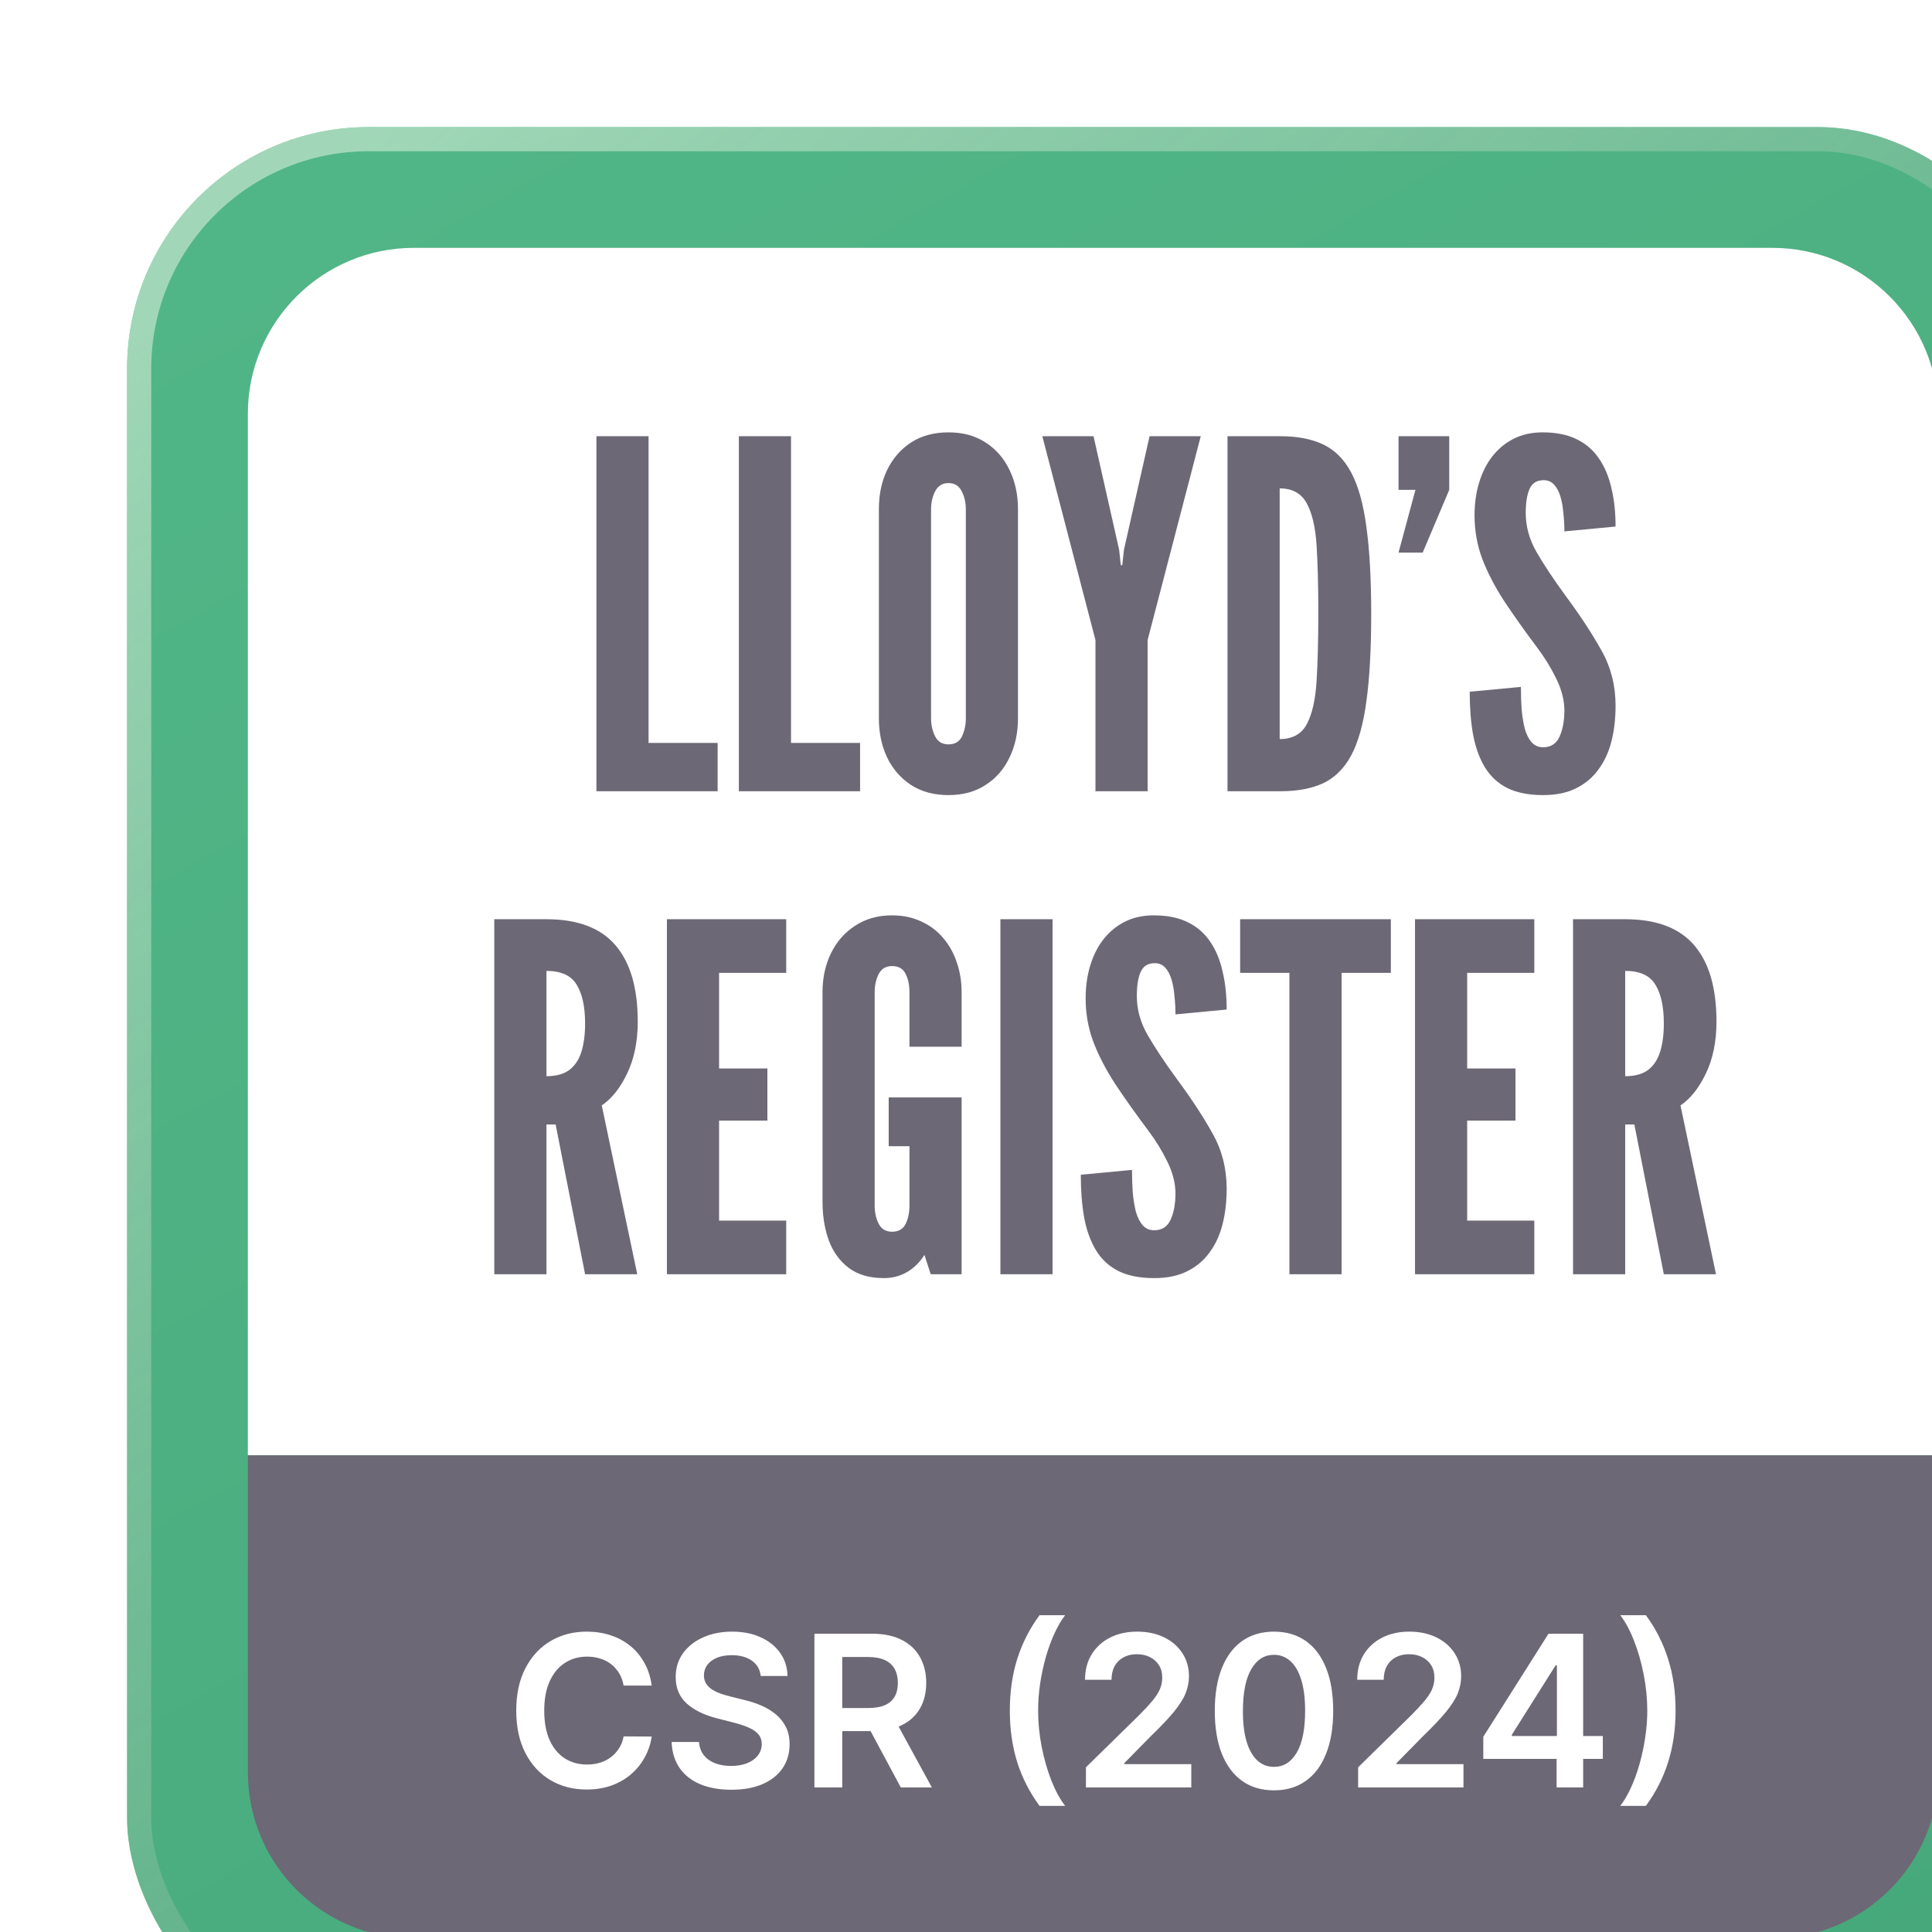 <svg width="128" height="128" viewBox="0 0 128 128" fill="none" xmlns="http://www.w3.org/2000/svg">
<g filter="url(#filter0_i_947_2530)">
<rect width="128" height="128" rx="16" fill="url(#paint0_linear_947_2530)"/>
<rect x="0.8" y="0.8" width="126.4" height="126.4" rx="15.2" stroke="url(#paint1_linear_947_2530)" stroke-width="1.6"/>
<path d="M8 19C8 12.925 12.925 8 19 8H109C115.075 8 120 12.925 120 19V88H8V19Z" fill="white"/>
<path d="M31.093 44V20.48H34.548V40.8H39.124V44H31.093ZM40.53 44V20.48H43.986V40.8H48.562V44H40.53ZM54.416 44.256C53.456 44.256 52.629 44.032 51.935 43.584C51.253 43.136 50.725 42.528 50.352 41.76C49.989 40.992 49.807 40.128 49.807 39.168V25.312C49.807 24.341 49.989 23.477 50.352 22.72C50.725 21.952 51.253 21.344 51.935 20.896C52.629 20.448 53.456 20.224 54.416 20.224C55.376 20.224 56.197 20.448 56.88 20.896C57.573 21.344 58.101 21.952 58.464 22.72C58.837 23.488 59.023 24.352 59.023 25.312V39.168C59.023 40.128 58.837 40.992 58.464 41.76C58.101 42.528 57.573 43.136 56.88 43.584C56.197 44.032 55.376 44.256 54.416 44.256ZM54.416 40.896C54.842 40.896 55.141 40.72 55.312 40.368C55.482 40.005 55.568 39.605 55.568 39.168V25.312C55.568 24.875 55.477 24.48 55.295 24.128C55.114 23.765 54.821 23.584 54.416 23.584C54.021 23.584 53.727 23.765 53.535 24.128C53.354 24.48 53.264 24.875 53.264 25.312V39.168C53.264 39.605 53.354 40.005 53.535 40.368C53.717 40.72 54.01 40.896 54.416 40.896ZM64.156 44V33.984L60.636 20.48H64.028L65.724 28L65.836 29.024H65.932L66.044 28L67.74 20.48H71.132L67.612 33.984V44H64.156ZM72.905 44V20.48H76.425C77.534 20.48 78.473 20.661 79.241 21.024C80.009 21.387 80.628 22.005 81.097 22.88C81.566 23.755 81.902 24.955 82.105 26.48C82.318 28.005 82.425 29.931 82.425 32.256C82.425 34.592 82.318 36.523 82.105 38.048C81.902 39.563 81.566 40.757 81.097 41.632C80.628 42.496 80.009 43.109 79.241 43.472C78.473 43.824 77.534 44 76.425 44H72.905ZM76.361 40.544C77.214 40.544 77.817 40.208 78.169 39.536C78.521 38.864 78.734 37.904 78.809 36.656C78.884 35.408 78.921 33.925 78.921 32.208C78.921 30.469 78.884 28.987 78.809 27.76C78.734 26.523 78.516 25.579 78.153 24.928C77.801 24.267 77.204 23.936 76.361 23.936V40.544ZM84.235 28.192L85.355 24.032H84.235V20.48H87.595V24.032L85.835 28.192H84.235ZM93.815 44.256C92.866 44.256 92.076 44.101 91.447 43.792C90.818 43.472 90.322 43.013 89.959 42.416C89.596 41.819 89.335 41.099 89.175 40.256C89.026 39.413 88.951 38.464 88.951 37.408L92.343 37.088C92.343 37.6 92.359 38.096 92.391 38.576C92.434 39.045 92.503 39.472 92.599 39.856C92.706 40.229 92.855 40.528 93.047 40.752C93.25 40.976 93.506 41.088 93.815 41.088C94.327 41.088 94.69 40.853 94.903 40.384C95.116 39.904 95.223 39.328 95.223 38.656C95.223 37.984 95.047 37.285 94.695 36.56C94.343 35.835 93.922 35.147 93.431 34.496C92.599 33.387 91.868 32.357 91.239 31.408C90.62 30.459 90.135 29.525 89.783 28.608C89.442 27.691 89.271 26.731 89.271 25.728C89.271 24.939 89.372 24.213 89.575 23.552C89.778 22.88 90.071 22.299 90.455 21.808C90.85 21.307 91.324 20.917 91.879 20.64C92.434 20.363 93.068 20.224 93.783 20.224C94.668 20.224 95.415 20.373 96.023 20.672C96.642 20.971 97.138 21.397 97.511 21.952C97.895 22.507 98.172 23.168 98.343 23.936C98.524 24.693 98.615 25.536 98.615 26.464L95.223 26.784C95.223 26.389 95.202 25.995 95.159 25.6C95.127 25.195 95.063 24.827 94.967 24.496C94.871 24.165 94.732 23.899 94.551 23.696C94.37 23.493 94.135 23.392 93.847 23.392C93.399 23.392 93.09 23.584 92.919 23.968C92.748 24.341 92.663 24.875 92.663 25.568C92.663 26.464 92.903 27.328 93.383 28.16C93.863 28.992 94.508 29.963 95.319 31.072C96.29 32.384 97.079 33.589 97.687 34.688C98.306 35.787 98.615 37.003 98.615 38.336C98.615 39.179 98.524 39.963 98.343 40.688C98.162 41.403 97.874 42.027 97.479 42.56C97.095 43.093 96.599 43.509 95.991 43.808C95.394 44.107 94.668 44.256 93.815 44.256ZM24.327 76V52.48H27.783C29.852 52.48 31.378 53.056 32.359 54.208C33.34 55.349 33.831 57.035 33.831 59.264C33.831 60.587 33.596 61.733 33.127 62.704C32.668 63.664 32.108 64.368 31.447 64.816L33.799 76H30.343L28.391 66.08H27.783V76H24.327ZM27.783 62.88C28.423 62.88 28.93 62.741 29.303 62.464C29.676 62.176 29.943 61.771 30.103 61.248C30.263 60.725 30.343 60.107 30.343 59.392C30.343 58.272 30.156 57.413 29.783 56.816C29.42 56.208 28.753 55.904 27.783 55.904V62.88ZM35.764 76V52.48H43.668V56.032H39.22V62.368H42.42V65.824H39.22V72.448H43.668V76H35.764ZM50.137 76.256C49.188 76.256 48.414 76.032 47.817 75.584C47.22 75.136 46.777 74.528 46.489 73.76C46.212 72.992 46.073 72.128 46.073 71.168V57.312C46.073 56.363 46.26 55.504 46.633 54.736C47.007 53.968 47.54 53.36 48.233 52.912C48.926 52.453 49.742 52.224 50.681 52.224C51.396 52.224 52.036 52.357 52.601 52.624C53.177 52.88 53.663 53.243 54.057 53.712C54.462 54.181 54.767 54.725 54.969 55.344C55.182 55.952 55.289 56.608 55.289 57.312V60.928H51.833V57.312C51.833 56.843 51.748 56.437 51.577 56.096C51.407 55.755 51.108 55.584 50.681 55.584C50.265 55.584 49.967 55.765 49.785 56.128C49.614 56.48 49.529 56.875 49.529 57.312V71.456C49.529 71.915 49.62 72.32 49.801 72.672C49.983 73.013 50.276 73.184 50.681 73.184C51.108 73.184 51.407 73.013 51.577 72.672C51.748 72.32 51.833 71.915 51.833 71.456V67.52H50.457V64.288H55.289V76H53.241L52.825 74.72C52.526 75.2 52.142 75.579 51.673 75.856C51.215 76.123 50.703 76.256 50.137 76.256ZM57.858 76V52.48H61.314V76H57.858ZM68.049 76.256C67.1 76.256 66.311 76.101 65.681 75.792C65.052 75.472 64.556 75.013 64.193 74.416C63.831 73.819 63.569 73.099 63.409 72.256C63.26 71.413 63.185 70.464 63.185 69.408L66.577 69.088C66.577 69.6 66.593 70.096 66.625 70.576C66.668 71.045 66.737 71.472 66.833 71.856C66.94 72.229 67.089 72.528 67.281 72.752C67.484 72.976 67.74 73.088 68.049 73.088C68.561 73.088 68.924 72.853 69.137 72.384C69.351 71.904 69.457 71.328 69.457 70.656C69.457 69.984 69.281 69.285 68.929 68.56C68.577 67.835 68.156 67.147 67.665 66.496C66.833 65.387 66.103 64.357 65.473 63.408C64.855 62.459 64.369 61.525 64.017 60.608C63.676 59.691 63.505 58.731 63.505 57.728C63.505 56.939 63.607 56.213 63.809 55.552C64.012 54.88 64.305 54.299 64.689 53.808C65.084 53.307 65.559 52.917 66.113 52.64C66.668 52.363 67.303 52.224 68.017 52.224C68.903 52.224 69.649 52.373 70.257 52.672C70.876 52.971 71.372 53.397 71.745 53.952C72.129 54.507 72.407 55.168 72.577 55.936C72.759 56.693 72.849 57.536 72.849 58.464L69.457 58.784C69.457 58.389 69.436 57.995 69.393 57.6C69.361 57.195 69.297 56.827 69.201 56.496C69.105 56.165 68.967 55.899 68.785 55.696C68.604 55.493 68.369 55.392 68.081 55.392C67.633 55.392 67.324 55.584 67.153 55.968C66.983 56.341 66.897 56.875 66.897 57.568C66.897 58.464 67.137 59.328 67.617 60.16C68.097 60.992 68.743 61.963 69.553 63.072C70.524 64.384 71.313 65.589 71.921 66.688C72.54 67.787 72.849 69.003 72.849 70.336C72.849 71.179 72.759 71.963 72.577 72.688C72.396 73.403 72.108 74.027 71.713 74.56C71.329 75.093 70.833 75.509 70.225 75.808C69.628 76.107 68.903 76.256 68.049 76.256ZM77.006 76V56.032H73.742V52.48H83.726V56.032H80.462V76H77.006ZM85.327 76V52.48H93.231V56.032H88.783V62.368H91.983V65.824H88.783V72.448H93.231V76H85.327ZM95.796 76V52.48H99.252C101.321 52.48 102.846 53.056 103.828 54.208C104.809 55.349 105.3 57.035 105.3 59.264C105.3 60.587 105.065 61.733 104.596 62.704C104.137 63.664 103.577 64.368 102.916 64.816L105.268 76H101.812L99.86 66.08H99.252V76H95.796ZM99.252 62.88C99.892 62.88 100.398 62.741 100.772 62.464C101.145 62.176 101.412 61.771 101.572 61.248C101.732 60.725 101.812 60.107 101.812 59.392C101.812 58.272 101.625 57.413 101.252 56.816C100.889 56.208 100.222 55.904 99.252 55.904V62.88Z" fill="#6D6875"/>
<path d="M8 88H120V109C120 115.075 115.075 120 109 120H19C12.925 120 8 115.075 8 109V88Z" fill="#6D6875"/>
<path d="M34.756 103.254H32.896C32.843 102.949 32.745 102.679 32.603 102.443C32.46 102.205 32.283 102.002 32.071 101.837C31.859 101.671 31.617 101.547 31.345 101.464C31.077 101.378 30.787 101.335 30.475 101.335C29.922 101.335 29.431 101.474 29.003 101.752C28.576 102.027 28.241 102.432 27.999 102.965C27.757 103.496 27.636 104.143 27.636 104.909C27.636 105.688 27.757 106.344 27.999 106.878C28.244 107.408 28.579 107.809 29.003 108.081C29.431 108.349 29.92 108.484 30.47 108.484C30.775 108.484 31.06 108.444 31.325 108.364C31.594 108.281 31.834 108.161 32.046 108.001C32.261 107.842 32.442 107.647 32.588 107.415C32.737 107.183 32.84 106.918 32.896 106.619L34.756 106.629C34.686 107.113 34.535 107.567 34.303 107.991C34.075 108.416 33.775 108.79 33.403 109.115C33.032 109.437 32.598 109.688 32.101 109.871C31.604 110.05 31.052 110.139 30.445 110.139C29.55 110.139 28.752 109.932 28.049 109.518C27.346 109.103 26.793 108.505 26.388 107.723C25.984 106.941 25.782 106.003 25.782 104.909C25.782 103.812 25.986 102.874 26.393 102.095C26.801 101.313 27.356 100.715 28.059 100.3C28.762 99.886 29.557 99.679 30.445 99.679C31.012 99.679 31.539 99.758 32.026 99.918C32.513 100.077 32.948 100.31 33.329 100.619C33.71 100.924 34.023 101.298 34.268 101.742C34.517 102.183 34.679 102.687 34.756 103.254ZM41.978 102.617C41.932 102.183 41.736 101.845 41.391 101.603C41.05 101.361 40.606 101.24 40.059 101.24C39.675 101.24 39.345 101.298 39.07 101.414C38.795 101.53 38.584 101.687 38.438 101.886C38.292 102.085 38.218 102.312 38.215 102.567C38.215 102.78 38.263 102.964 38.359 103.119C38.458 103.275 38.592 103.408 38.761 103.517C38.931 103.623 39.118 103.713 39.323 103.786C39.529 103.858 39.736 103.92 39.945 103.969L40.899 104.208C41.284 104.298 41.653 104.419 42.008 104.571C42.366 104.723 42.686 104.916 42.967 105.148C43.252 105.38 43.478 105.66 43.644 105.988C43.809 106.316 43.892 106.701 43.892 107.141C43.892 107.738 43.74 108.263 43.435 108.717C43.13 109.168 42.689 109.521 42.112 109.776C41.539 110.028 40.844 110.154 40.029 110.154C39.237 110.154 38.549 110.031 37.966 109.786C37.386 109.541 36.932 109.183 36.604 108.712C36.279 108.242 36.103 107.668 36.077 106.992H37.891C37.918 107.347 38.027 107.642 38.219 107.877C38.412 108.112 38.662 108.288 38.97 108.404C39.282 108.52 39.63 108.578 40.014 108.578C40.415 108.578 40.767 108.518 41.068 108.399C41.373 108.277 41.612 108.107 41.784 107.892C41.956 107.673 42.044 107.418 42.048 107.126C42.044 106.861 41.967 106.643 41.814 106.47C41.661 106.295 41.448 106.149 41.173 106.033C40.901 105.913 40.583 105.807 40.218 105.714L39.06 105.416C38.221 105.201 37.558 104.874 37.071 104.437C36.587 103.996 36.345 103.411 36.345 102.682C36.345 102.082 36.508 101.557 36.833 101.106C37.161 100.655 37.606 100.305 38.17 100.057C38.733 99.805 39.371 99.679 40.084 99.679C40.806 99.679 41.44 99.805 41.983 100.057C42.53 100.305 42.959 100.652 43.271 101.096C43.582 101.537 43.743 102.044 43.753 102.617H41.978ZM45.536 110V99.818H49.355C50.137 99.818 50.793 99.954 51.323 100.226C51.857 100.498 52.26 100.879 52.532 101.369C52.807 101.857 52.944 102.425 52.944 103.075C52.944 103.728 52.805 104.294 52.526 104.775C52.252 105.252 51.845 105.622 51.309 105.884C50.772 106.142 50.112 106.271 49.33 106.271H46.61V104.74H49.081C49.539 104.74 49.913 104.677 50.205 104.551C50.496 104.422 50.712 104.235 50.851 103.989C50.994 103.741 51.065 103.436 51.065 103.075C51.065 102.713 50.994 102.405 50.851 102.15C50.709 101.891 50.492 101.696 50.2 101.563C49.908 101.427 49.532 101.359 49.071 101.359H47.381V110H45.536ZM50.796 105.386L53.317 110H51.259L48.783 105.386H50.796ZM58.483 104.909C58.483 103.666 58.647 102.524 58.975 101.484C59.306 100.44 59.798 99.475 60.451 98.59H62.147C61.895 98.918 61.659 99.321 61.441 99.798C61.222 100.272 61.031 100.793 60.869 101.359C60.71 101.923 60.584 102.508 60.491 103.114C60.401 103.721 60.357 104.319 60.357 104.909C60.357 105.695 60.435 106.49 60.59 107.295C60.75 108.101 60.963 108.848 61.232 109.538C61.504 110.224 61.809 110.786 62.147 111.223H60.451C59.798 110.338 59.306 109.375 58.975 108.335C58.647 107.29 58.483 106.149 58.483 104.909ZM63.525 110V108.668L67.06 105.202C67.398 104.861 67.68 104.558 67.905 104.293C68.13 104.027 68.299 103.771 68.412 103.522C68.525 103.273 68.581 103.008 68.581 102.727C68.581 102.405 68.508 102.13 68.362 101.901C68.216 101.669 68.016 101.49 67.761 101.364C67.505 101.238 67.216 101.175 66.891 101.175C66.556 101.175 66.263 101.245 66.011 101.384C65.759 101.52 65.563 101.714 65.424 101.966C65.288 102.218 65.22 102.518 65.22 102.866H63.465C63.465 102.219 63.613 101.658 63.908 101.18C64.203 100.703 64.609 100.334 65.126 100.072C65.646 99.81 66.243 99.679 66.916 99.679C67.598 99.679 68.198 99.807 68.715 100.062C69.232 100.317 69.633 100.667 69.918 101.111C70.207 101.555 70.351 102.062 70.351 102.632C70.351 103.013 70.278 103.388 70.132 103.756C69.986 104.124 69.73 104.531 69.362 104.979C68.997 105.426 68.485 105.968 67.825 106.604L66.07 108.389V108.459H70.505V110H63.525ZM75.984 110.194C75.165 110.194 74.462 109.987 73.876 109.572C73.293 109.155 72.843 108.553 72.528 107.768C72.217 106.979 72.061 106.029 72.061 104.919C72.064 103.809 72.222 102.864 72.534 102.085C72.848 101.303 73.297 100.706 73.881 100.295C74.467 99.885 75.168 99.679 75.984 99.679C76.799 99.679 77.5 99.885 78.087 100.295C78.673 100.706 79.123 101.303 79.434 102.085C79.749 102.867 79.906 103.812 79.906 104.919C79.906 106.033 79.749 106.984 79.434 107.773C79.123 108.558 78.673 109.158 78.087 109.572C77.503 109.987 76.802 110.194 75.984 110.194ZM75.984 108.638C76.62 108.638 77.122 108.325 77.49 107.698C77.861 107.068 78.047 106.142 78.047 104.919C78.047 104.11 77.962 103.431 77.793 102.881C77.624 102.33 77.386 101.916 77.078 101.638C76.769 101.356 76.405 101.215 75.984 101.215C75.351 101.215 74.85 101.53 74.482 102.16C74.114 102.786 73.929 103.706 73.925 104.919C73.922 105.731 74.003 106.414 74.169 106.967C74.338 107.521 74.577 107.938 74.885 108.22C75.193 108.499 75.559 108.638 75.984 108.638ZM81.558 110V108.668L85.093 105.202C85.431 104.861 85.713 104.558 85.938 104.293C86.163 104.027 86.332 103.771 86.445 103.522C86.558 103.273 86.614 103.008 86.614 102.727C86.614 102.405 86.541 102.13 86.395 101.901C86.25 101.669 86.049 101.49 85.794 101.364C85.539 101.238 85.249 101.175 84.924 101.175C84.589 101.175 84.296 101.245 84.044 101.384C83.792 101.52 83.597 101.714 83.457 101.966C83.321 102.218 83.254 102.518 83.254 102.866H81.499C81.499 102.219 81.646 101.658 81.941 101.18C82.236 100.703 82.642 100.334 83.159 100.072C83.679 99.81 84.276 99.679 84.949 99.679C85.632 99.679 86.231 99.807 86.749 100.062C87.266 100.317 87.667 100.667 87.952 101.111C88.24 101.555 88.384 102.062 88.384 102.632C88.384 103.013 88.311 103.388 88.165 103.756C88.02 104.124 87.763 104.531 87.395 104.979C87.03 105.426 86.518 105.968 85.859 106.604L84.104 108.389V108.459H88.538V110H81.558ZM89.851 108.111V106.644L94.171 99.818H95.394V101.906H94.648L91.74 106.515V106.594H97.77V108.111H89.851ZM94.708 110V107.663L94.728 107.007V99.818H96.468V110H94.708ZM102.59 104.909C102.59 106.149 102.425 107.29 102.093 108.335C101.765 109.375 101.275 110.338 100.622 111.223H98.926C99.182 110.895 99.417 110.494 99.632 110.02C99.851 109.546 100.04 109.026 100.199 108.459C100.362 107.892 100.487 107.305 100.577 106.699C100.67 106.092 100.716 105.496 100.716 104.909C100.716 104.124 100.637 103.328 100.478 102.523C100.322 101.717 100.108 100.97 99.836 100.281C99.568 99.591 99.264 99.028 98.926 98.59H100.622C101.275 99.475 101.765 100.44 102.093 101.484C102.425 102.524 102.59 103.666 102.59 104.909Z" fill="white"/>
</g>
<defs>
<filter id="filter0_i_947_2530" x="0" y="0" width="136.421" height="136.421" filterUnits="userSpaceOnUse" color-interpolation-filters="sRGB">
<feFlood flood-opacity="0" result="BackgroundImageFix"/>
<feBlend mode="normal" in="SourceGraphic" in2="BackgroundImageFix" result="shape"/>
<feColorMatrix in="SourceAlpha" type="matrix" values="0 0 0 0 0 0 0 0 0 0 0 0 0 0 0 0 0 0 127 0" result="hardAlpha"/>
<feOffset dx="8.421" dy="8.421"/>
<feGaussianBlur stdDeviation="21.053"/>
<feComposite in2="hardAlpha" operator="arithmetic" k2="-1" k3="1"/>
<feColorMatrix type="matrix" values="0 0 0 0 0.71 0 0 0 0 0.878 0 0 0 0 0.769 0 0 0 0.5 0"/>
<feBlend mode="normal" in2="shape" result="effect1_innerShadow_947_2530"/>
</filter>
<linearGradient id="paint0_linear_947_2530" x1="27.5" y1="-5" x2="104" y2="132" gradientUnits="userSpaceOnUse">
<stop stop-color="#51B687"/>
<stop offset="1" stop-color="#46A87B"/>
</linearGradient>
<linearGradient id="paint1_linear_947_2530" x1="22" y1="-5.5" x2="128" y2="123.5" gradientUnits="userSpaceOnUse">
<stop stop-color="#B5E0C4" stop-opacity="0.8"/>
<stop offset="1" stop-color="#3F966D" stop-opacity="0.4"/>
</linearGradient>
</defs>
</svg>
